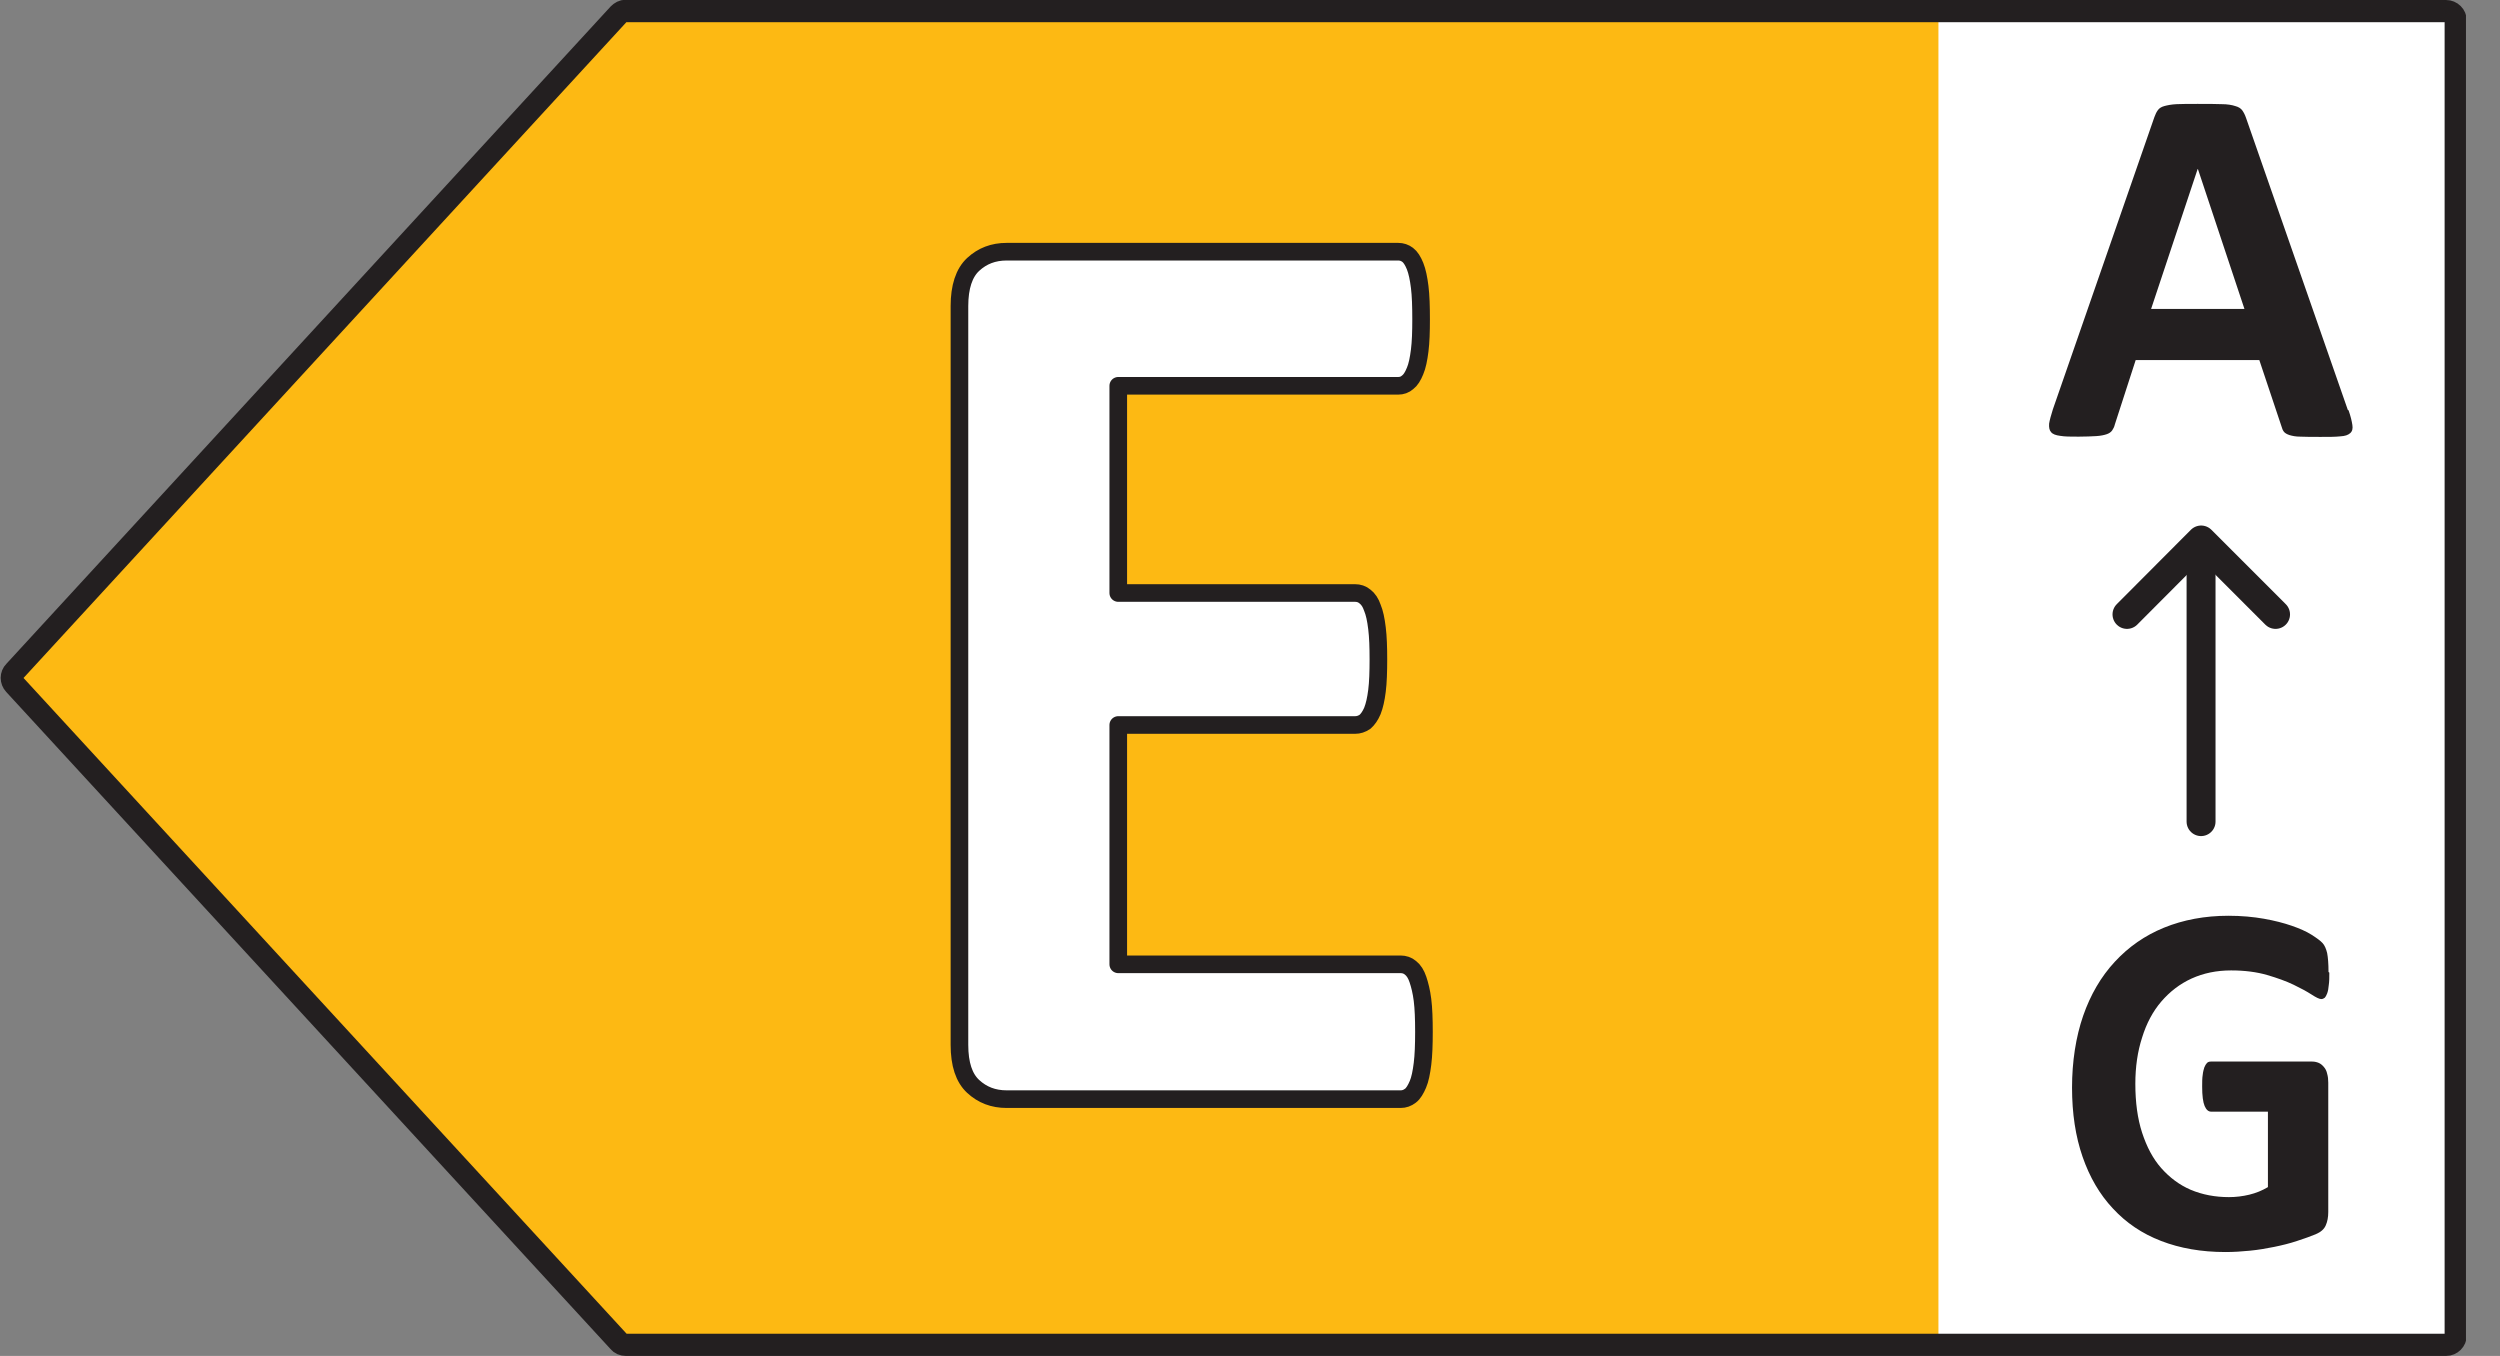 <svg width="59" height="32" viewBox="0 0 59 32" fill="none" xmlns="http://www.w3.org/2000/svg">
<rect x="0" y="0" width="59" height="32" fill="#808080" stroke="none"/>
<g clip-path="url(#clip0_2308_49776)">
<path d="M58.013 0.466H44.395V31.751H58.013V0.466Z" fill="white"/>
<path d="M14.462 0.492L0.205 16L14.462 31.508H45.747V0.492H14.462Z" fill="#FDB913"/>
<path d="M14.769 0.262H57.725C57.853 0.262 57.955 0.364 57.955 0.492V31.508C57.955 31.636 57.853 31.738 57.725 31.738H14.769C14.705 31.738 14.641 31.713 14.603 31.662L0.34 16.153C0.257 16.064 0.257 15.93 0.34 15.847L14.603 0.332C14.648 0.287 14.705 0.255 14.769 0.255V0.262Z" stroke="#231F20" stroke-width="0.524" stroke-linecap="round" stroke-linejoin="round"/>
<path d="M55.427 9.685C55.478 9.832 55.503 9.941 55.516 10.03C55.529 10.113 55.516 10.177 55.465 10.222C55.414 10.267 55.344 10.292 55.229 10.298C55.114 10.311 54.961 10.311 54.769 10.311C54.578 10.311 54.405 10.311 54.29 10.305C54.175 10.305 54.092 10.286 54.029 10.267C53.971 10.247 53.926 10.222 53.901 10.19C53.875 10.158 53.856 10.113 53.843 10.062L53.32 8.498H50.402L49.91 10.018C49.898 10.075 49.872 10.12 49.847 10.158C49.821 10.196 49.776 10.228 49.719 10.247C49.661 10.267 49.578 10.286 49.47 10.292C49.361 10.298 49.227 10.305 49.055 10.305C48.87 10.305 48.729 10.305 48.621 10.286C48.519 10.273 48.442 10.247 48.404 10.196C48.365 10.152 48.353 10.088 48.359 9.998C48.372 9.915 48.404 9.8 48.448 9.66L50.843 2.765C50.868 2.694 50.894 2.643 50.926 2.599C50.958 2.554 51.009 2.522 51.079 2.503C51.149 2.484 51.245 2.464 51.373 2.458C51.5 2.452 51.66 2.452 51.864 2.452C52.1 2.452 52.286 2.452 52.426 2.458C52.566 2.458 52.675 2.477 52.752 2.503C52.828 2.522 52.886 2.56 52.918 2.605C52.95 2.65 52.981 2.707 53.007 2.784L55.408 9.673L55.427 9.685ZM51.864 3.99L50.766 7.291H52.969L51.871 3.99H51.864Z" fill="#231F20"/>
<path d="M51.945 19.39V12.776" stroke="#231F20" stroke-width="0.683" stroke-linecap="round" stroke-linejoin="round"/>
<path d="M53.703 14.5L51.947 12.744L50.197 14.5" stroke="#231F20" stroke-width="0.683" stroke-linecap="round" stroke-linejoin="round"/>
<path d="M54.972 22.953C54.972 23.068 54.972 23.163 54.959 23.247C54.953 23.329 54.94 23.393 54.921 23.445C54.902 23.495 54.883 23.527 54.864 23.547C54.838 23.566 54.813 23.578 54.781 23.578C54.736 23.578 54.659 23.54 54.551 23.47C54.442 23.4 54.302 23.323 54.129 23.24C53.957 23.157 53.746 23.081 53.504 23.01C53.261 22.94 52.98 22.902 52.655 22.902C52.31 22.902 52.003 22.966 51.722 23.093C51.441 23.221 51.205 23.406 51.007 23.636C50.809 23.866 50.656 24.153 50.554 24.485C50.446 24.817 50.394 25.181 50.394 25.577C50.394 26.017 50.446 26.401 50.554 26.733C50.663 27.065 50.809 27.346 51.007 27.569C51.205 27.792 51.435 27.965 51.703 28.08C51.978 28.195 52.278 28.252 52.603 28.252C52.763 28.252 52.923 28.233 53.082 28.195C53.242 28.156 53.382 28.099 53.523 28.016V26.235H52.182C52.118 26.235 52.067 26.19 52.029 26.101C51.991 26.011 51.971 25.858 51.971 25.647C51.971 25.539 51.971 25.443 51.984 25.366C51.991 25.29 52.01 25.232 52.023 25.188C52.042 25.143 52.061 25.111 52.086 25.085C52.112 25.06 52.144 25.053 52.176 25.053H54.57C54.627 25.053 54.678 25.066 54.723 25.085C54.768 25.105 54.806 25.136 54.844 25.181C54.883 25.226 54.908 25.277 54.921 25.341C54.94 25.405 54.947 25.475 54.947 25.551V28.603C54.947 28.725 54.928 28.827 54.889 28.916C54.851 29.006 54.774 29.076 54.653 29.127C54.532 29.178 54.385 29.229 54.212 29.286C54.04 29.344 53.855 29.389 53.67 29.427C53.485 29.465 53.293 29.497 53.102 29.516C52.91 29.535 52.718 29.548 52.52 29.548C51.952 29.548 51.448 29.459 51.001 29.286C50.554 29.114 50.177 28.859 49.864 28.52C49.552 28.188 49.315 27.78 49.149 27.301C48.983 26.822 48.9 26.279 48.9 25.666C48.9 25.053 48.99 24.472 49.162 23.974C49.335 23.476 49.584 23.049 49.909 22.698C50.235 22.346 50.618 22.078 51.071 21.893C51.525 21.708 52.035 21.612 52.591 21.612C52.897 21.612 53.178 21.638 53.427 21.682C53.682 21.727 53.9 21.784 54.085 21.848C54.27 21.912 54.429 21.982 54.551 22.059C54.672 22.136 54.761 22.2 54.813 22.257C54.864 22.314 54.896 22.391 54.921 22.493C54.94 22.595 54.953 22.742 54.953 22.94L54.972 22.953Z" fill="#231F20"/>
<path d="M33.605 24.357C33.605 24.657 33.596 24.907 33.571 25.107C33.546 25.307 33.513 25.474 33.463 25.59C33.413 25.707 33.355 25.807 33.288 25.857C33.213 25.915 33.138 25.94 33.055 25.94H23.759C23.442 25.94 23.184 25.84 22.967 25.64C22.751 25.44 22.643 25.115 22.643 24.657V7.223C22.643 6.773 22.751 6.44 22.967 6.24C23.184 6.04 23.442 5.94 23.759 5.94H32.997C33.08 5.94 33.155 5.965 33.221 6.015C33.288 6.065 33.346 6.157 33.396 6.281C33.446 6.406 33.48 6.573 33.505 6.773C33.53 6.973 33.538 7.231 33.538 7.539C33.538 7.831 33.53 8.072 33.505 8.272C33.48 8.472 33.446 8.639 33.396 8.755C33.346 8.88 33.288 8.972 33.221 9.022C33.155 9.08 33.08 9.105 32.997 9.105H26.391V13.995H31.98C32.064 13.995 32.147 14.02 32.214 14.078C32.289 14.136 32.347 14.22 32.389 14.345C32.438 14.461 32.472 14.62 32.497 14.828C32.522 15.028 32.53 15.278 32.53 15.561C32.53 15.844 32.522 16.111 32.497 16.302C32.472 16.502 32.438 16.652 32.389 16.777C32.339 16.894 32.28 16.977 32.214 17.035C32.139 17.085 32.064 17.11 31.98 17.11H26.391V22.758H33.055C33.138 22.758 33.221 22.783 33.288 22.841C33.363 22.899 33.421 22.991 33.463 23.116C33.505 23.241 33.546 23.399 33.571 23.599C33.596 23.799 33.605 24.049 33.605 24.349V24.357Z" fill="white" stroke="#231F20" stroke-width="0.416" stroke-linecap="round" stroke-linejoin="round"/>
</g>
<defs>
<clipPath id="clip0_2308_49776">
<rect width="58.196" height="32" fill="white" transform="matrix(-1 0 0 1 58.197 0)"/>
</clipPath>
</defs>
</svg>
